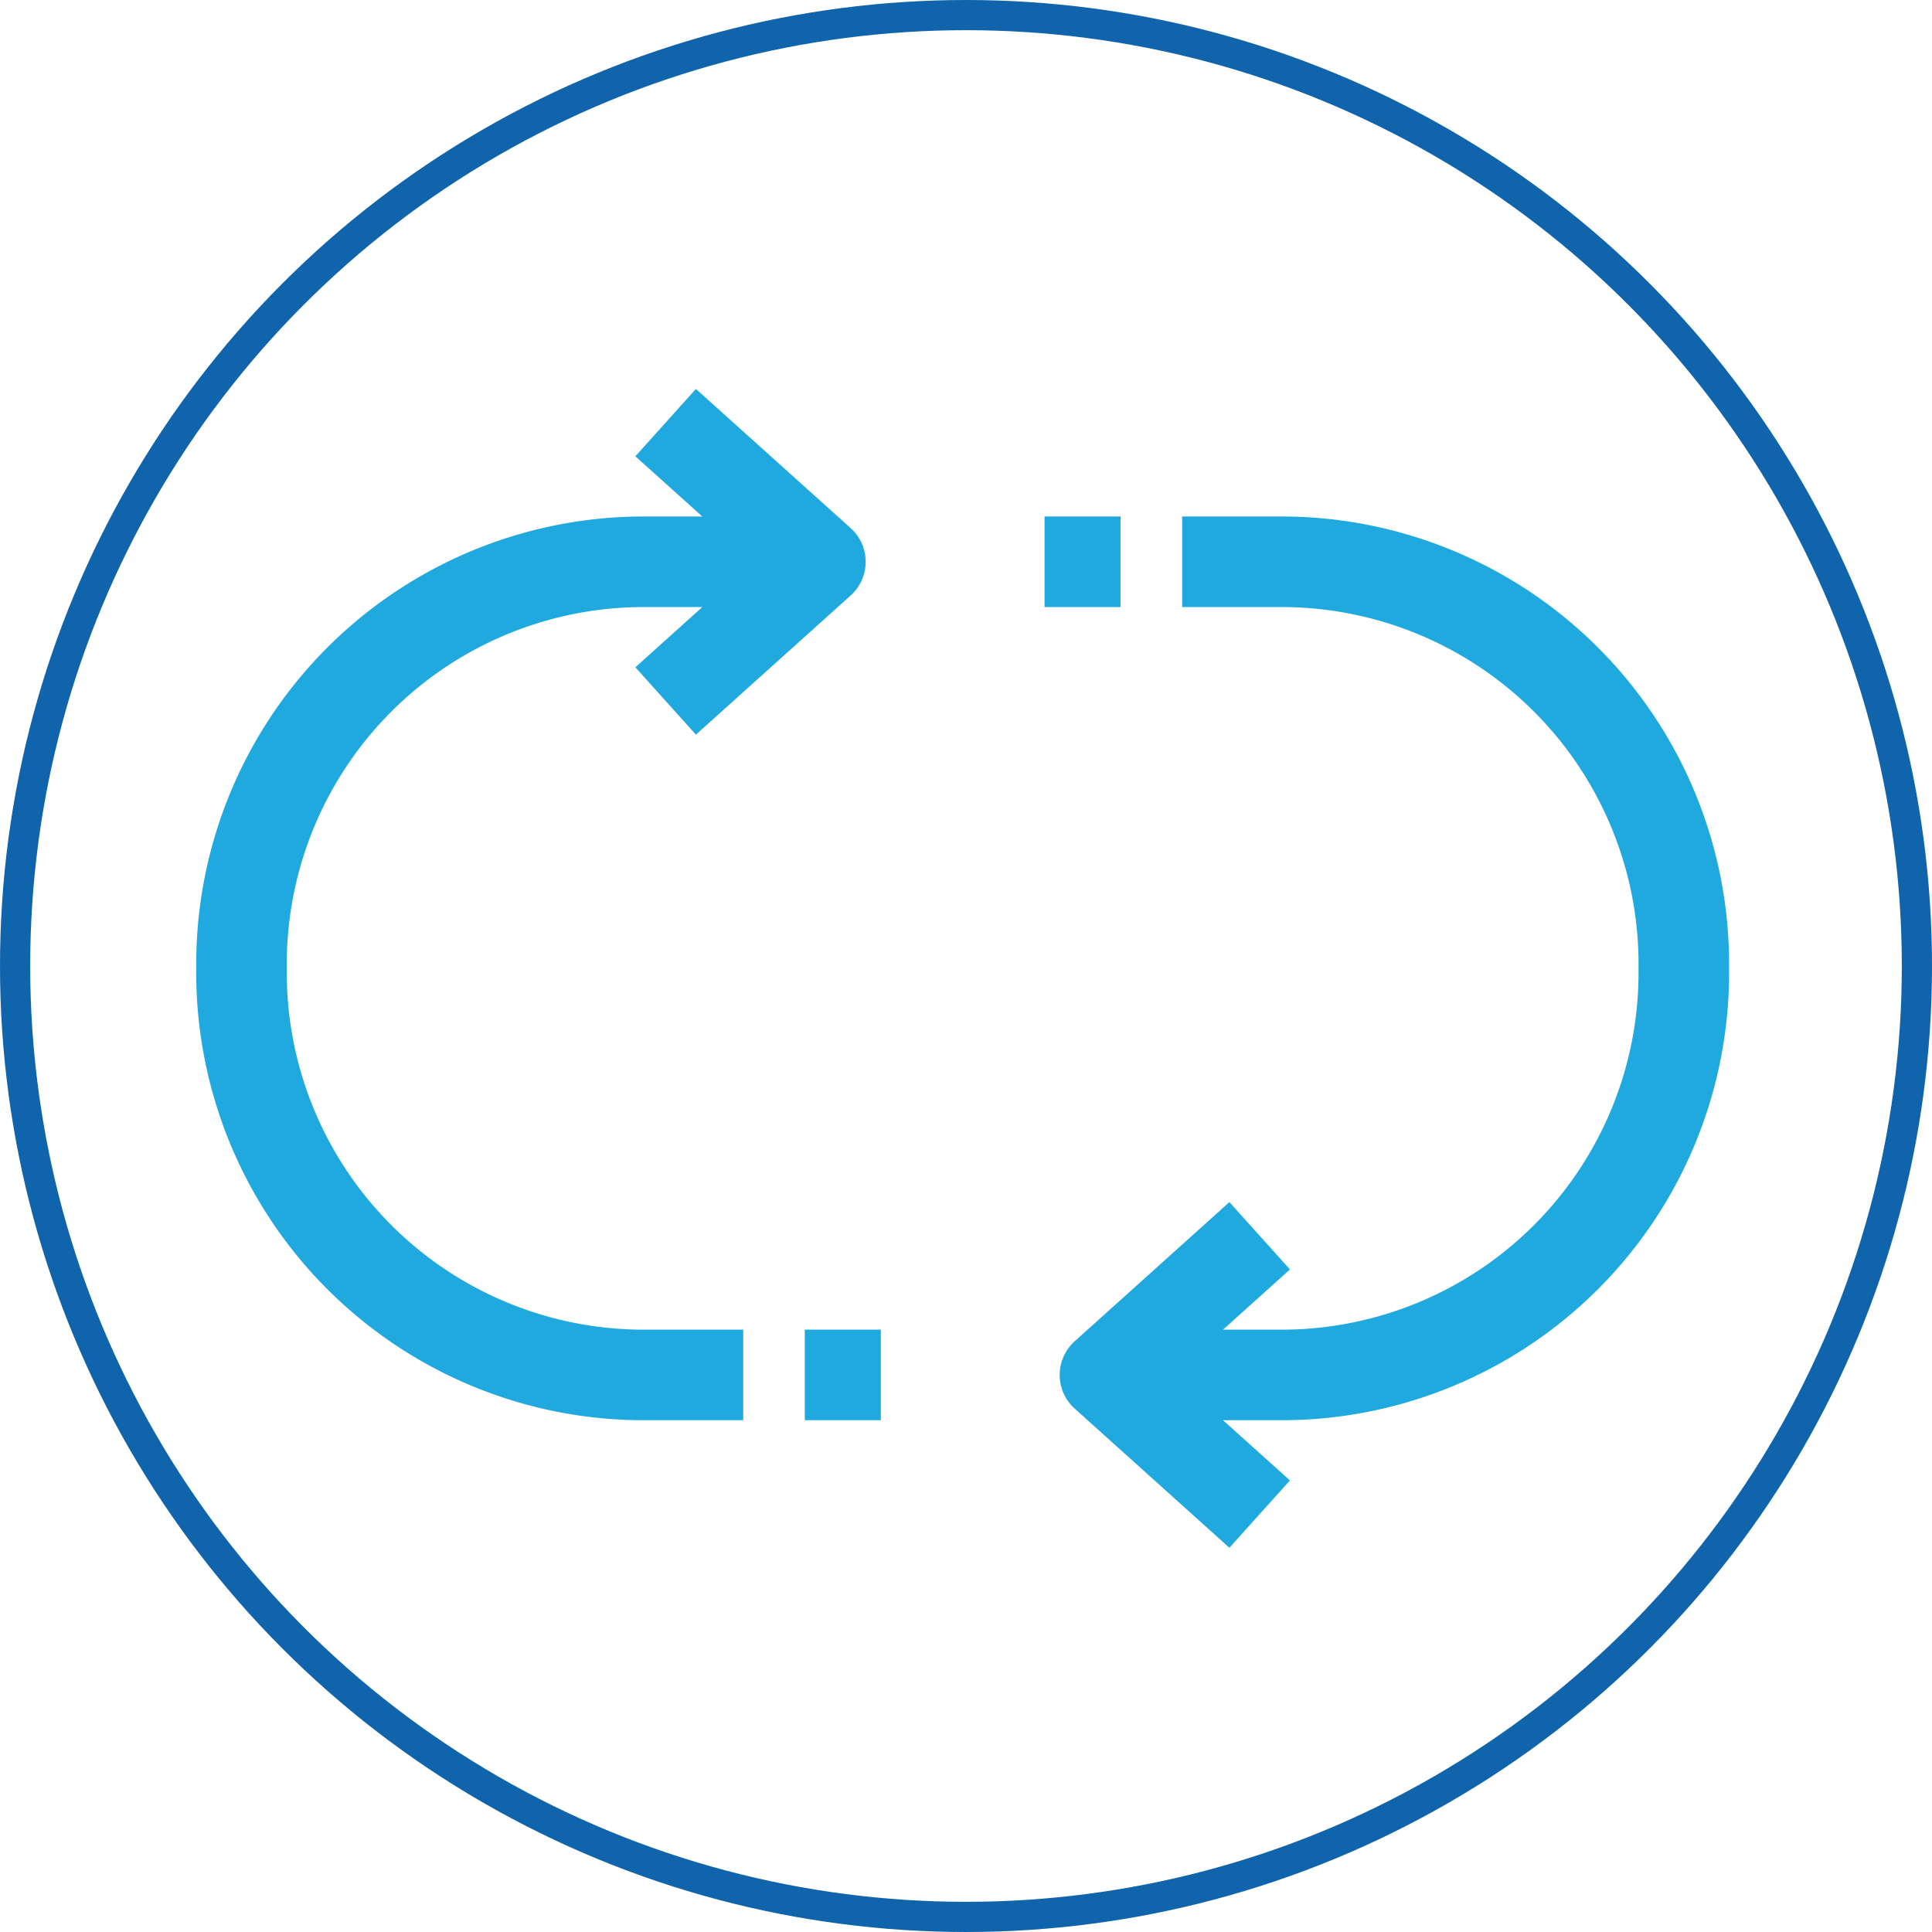 <svg xmlns="http://www.w3.org/2000/svg" width="128" height="128" viewBox="0 0 128 128">
  <g id="dk-10" transform="translate(-7916 -5278)">
    <g id="_1076_rl_h" data-name="1076_rl_h" transform="translate(7932 5306)">
      <line id="線_36" data-name="線 36" x1="5.036" transform="translate(37.32 63.093)" fill="none" stroke="#1fa9df" stroke-linejoin="round" stroke-width="6"/>
      <g id="グループ_345" data-name="グループ 345" transform="translate(0 0)">
        <path id="パス_268" data-name="パス 268" d="M16.38,28.44l10.253-9.22L16.38,10" transform="translate(11.72 -10)" fill="none" stroke="#1fa9df" stroke-linejoin="round" stroke-width="6"/>
        <path id="パス_269" data-name="パス 269" d="M38.739,67.443h-6.87A26.652,26.652,0,0,1,5.5,40.506h0A26.652,26.652,0,0,1,31.869,13.57H43.853" transform="translate(-5.499 -4.35)" fill="none" stroke="#1fa9df" stroke-linejoin="round" stroke-width="6"/>
        <g id="グループ_344" data-name="グループ 344" transform="translate(53.203 9.22)">
          <path id="パス_270" data-name="パス 270" d="M37.9,30.86,27.65,40.08,37.9,49.3" transform="translate(-23.647 13.793)" fill="none" stroke="#1fa9df" stroke-linejoin="round" stroke-width="6"/>
          <path id="パス_271" data-name="パス 271" d="M32.764,13.57h6.87A26.652,26.652,0,0,1,66,40.506h0A26.652,26.652,0,0,1,39.633,67.443H27.65" transform="translate(-23.647 -13.57)" fill="none" stroke="#1fa9df" stroke-linejoin="round" stroke-width="6"/>
          <line id="線_37" data-name="線 37" x2="5.036" fill="none" stroke="#1fa9df" stroke-linejoin="round" stroke-width="6"/>
        </g>
      </g>
    </g>
    <g id="楕円形_46" data-name="楕円形 46" transform="translate(7916 5278)" fill="none" stroke="#1064ab" stroke-width="2">
      <circle cx="64" cy="64" r="64" stroke="none"/>
      <circle cx="64" cy="64" r="63" fill="none"/>
    </g>
  </g>
</svg>
